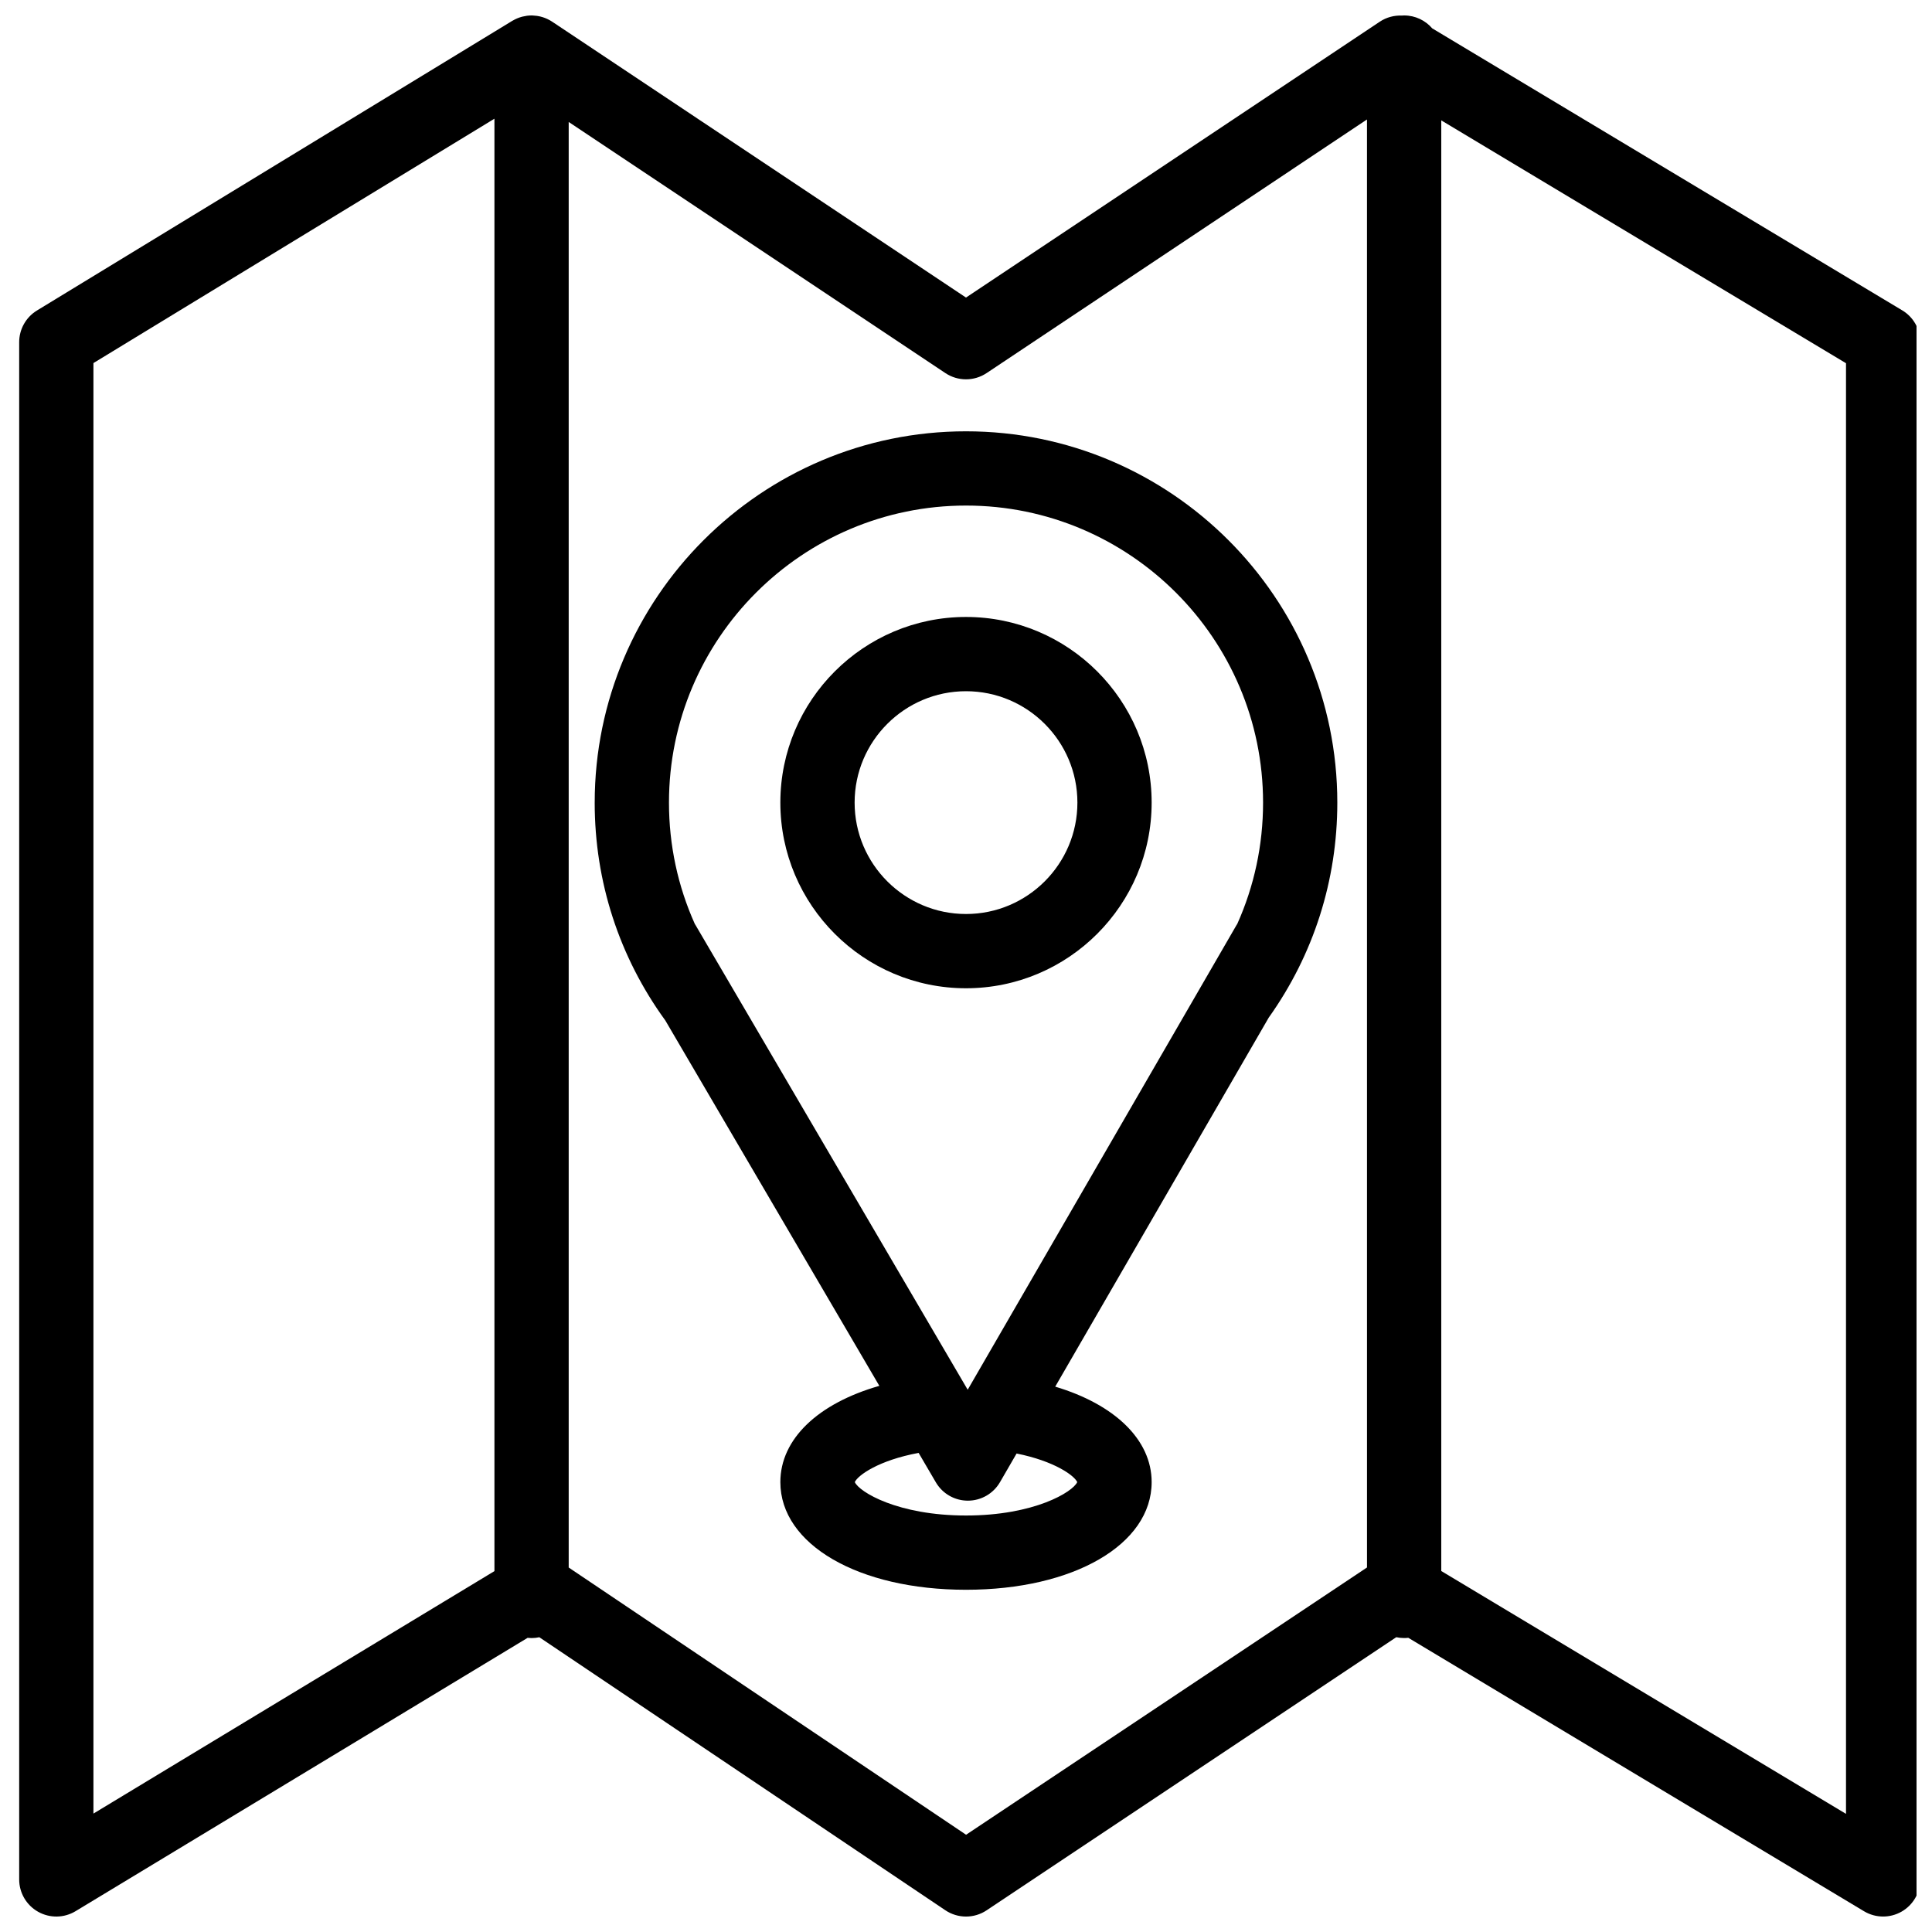 <?xml version="1.0" encoding="UTF-8"?>
<!-- Uploaded to: SVG Repo, www.svgrepo.com, Generator: SVG Repo Mixer Tools -->
<svg width="800px" height="800px" version="1.1" viewBox="144 144 512 512" xmlns="http://www.w3.org/2000/svg">
 <defs>
  <clipPath id="a">
   <path d="m149 148.09h502.9v503.81h-502.9z"/>
  </clipPath>
 </defs>
 <g clip-path="url(#a)">
  <path d="m648.11 226.25-124.55-74.73c-1.805-2.094-4.469-3.426-7.453-3.426-0.203 0-0.406 0.02-0.605 0.031-2.031-0.078-4.078 0.449-5.836 1.621l-109.67 73.113-109.61-73.074c-0.012-0.008-0.023-0.016-0.031-0.023l-0.023-0.016c-0.012-0.008-0.023-0.012-0.035-0.02-0.344-0.227-0.703-0.426-1.074-0.609-0.082-0.039-0.16-0.078-0.242-0.117-0.754-0.348-1.555-0.602-2.394-0.746-0.105-0.02-0.215-0.035-0.32-0.051-0.32-0.047-0.645-0.074-0.973-0.09-0.102-0.004-0.199-0.016-0.301-0.016-0.047 0-0.082-0.004-0.121-0.004-0.375 0-0.742 0.027-1.109 0.066-0.082 0.012-0.164 0.027-0.246 0.039-0.344 0.047-0.684 0.113-1.016 0.195-0.098 0.023-0.191 0.047-0.289 0.074-0.828 0.23-1.609 0.57-2.336 0.996-0.043 0.023-0.086 0.039-0.129 0.066l-125.95 76.754c-2.926 1.785-4.715 4.969-4.715 8.402v407.38c0 3.551 1.914 6.828 5.008 8.57 3.094 1.746 6.887 1.688 9.926-0.148l119.8-72.438c0.348 0.039 0.699 0.059 1.059 0.059 0.703 0 1.387-0.078 2.051-0.219l107.59 72.344c3.309 2.227 7.633 2.234 10.949 0.02l108.56-72.375c0.672 0.141 1.367 0.223 2.086 0.223 0.371 0 0.738-0.023 1.102-0.066l120.77 72.465c1.559 0.934 3.309 1.402 5.062 1.402 1.672 0 3.344-0.426 4.848-1.277 3.086-1.746 4.992-5.019 4.992-8.562v-407.38c0-3.457-1.812-6.66-4.777-8.438zm-373.08 334.11-106.27 64.258v-384.4l106.27-64.758zm231.24-0.965-106.25 70.832-105.31-70.816v-383.09l99.828 66.551c3.305 2.203 7.609 2.203 10.918 0l100.81-67.207zm126.94 65.293-107.26-64.355v-384.43l107.26 64.355z"/>
 </g>
 <path d="m301.6 356.7c0 20.934 6.473 40.887 18.723 57.742l56.711 96.824c-16.141 4.606-26.234 14.031-26.234 25.504 0 16.535 20.691 28.535 49.199 28.535 28.508 0 49.199-12 49.199-28.535 0-11.25-9.828-20.598-25.555-25.293l56.582-97.797c11.895-16.699 18.176-36.387 18.176-56.98 0-54.258-44.141-98.398-98.398-98.398-54.262-0.004-98.402 44.141-98.402 98.398zm127.88 180.07c-1.152 2.598-11.348 8.855-29.473 8.855s-28.32-6.254-29.477-8.855c0.816-1.812 6.359-5.789 16.914-7.738l4.562 7.793c1.543 2.637 4.211 4.387 7.195 4.781 0.426 0.055 0.859 0.086 1.297 0.086h0.023c3.504-0.008 6.738-1.879 8.492-4.91l4.391-7.586c10.02 2.008 15.289 5.836 16.074 7.574zm49.246-180.07c0 11.234-2.344 22.129-6.84 32.156-0.066 0.102-0.137 0.199-0.199 0.305l-8.242 14.246c0 0.004-0.004 0.004-0.004 0.008l-62.992 108.88-63.391-108.23c0-0.004-0.004-0.004-0.004-0.008l-8.754-14.941c-0.051-0.086-0.109-0.164-0.16-0.246-4.504-10.027-6.856-20.918-6.856-32.172 0-43.406 35.312-78.719 78.719-78.719 43.41-0.004 78.723 35.312 78.723 78.719z"/>
 <path d="m350.8 356.7c0 27.129 22.07 49.199 49.199 49.199s49.199-22.07 49.199-49.199-22.07-49.199-49.199-49.199c-27.125 0-49.199 22.07-49.199 49.199zm78.723 0c0 16.277-13.242 29.52-29.52 29.52s-29.52-13.242-29.52-29.52 13.242-29.52 29.52-29.52 29.52 13.242 29.52 29.52z"/>
</svg>